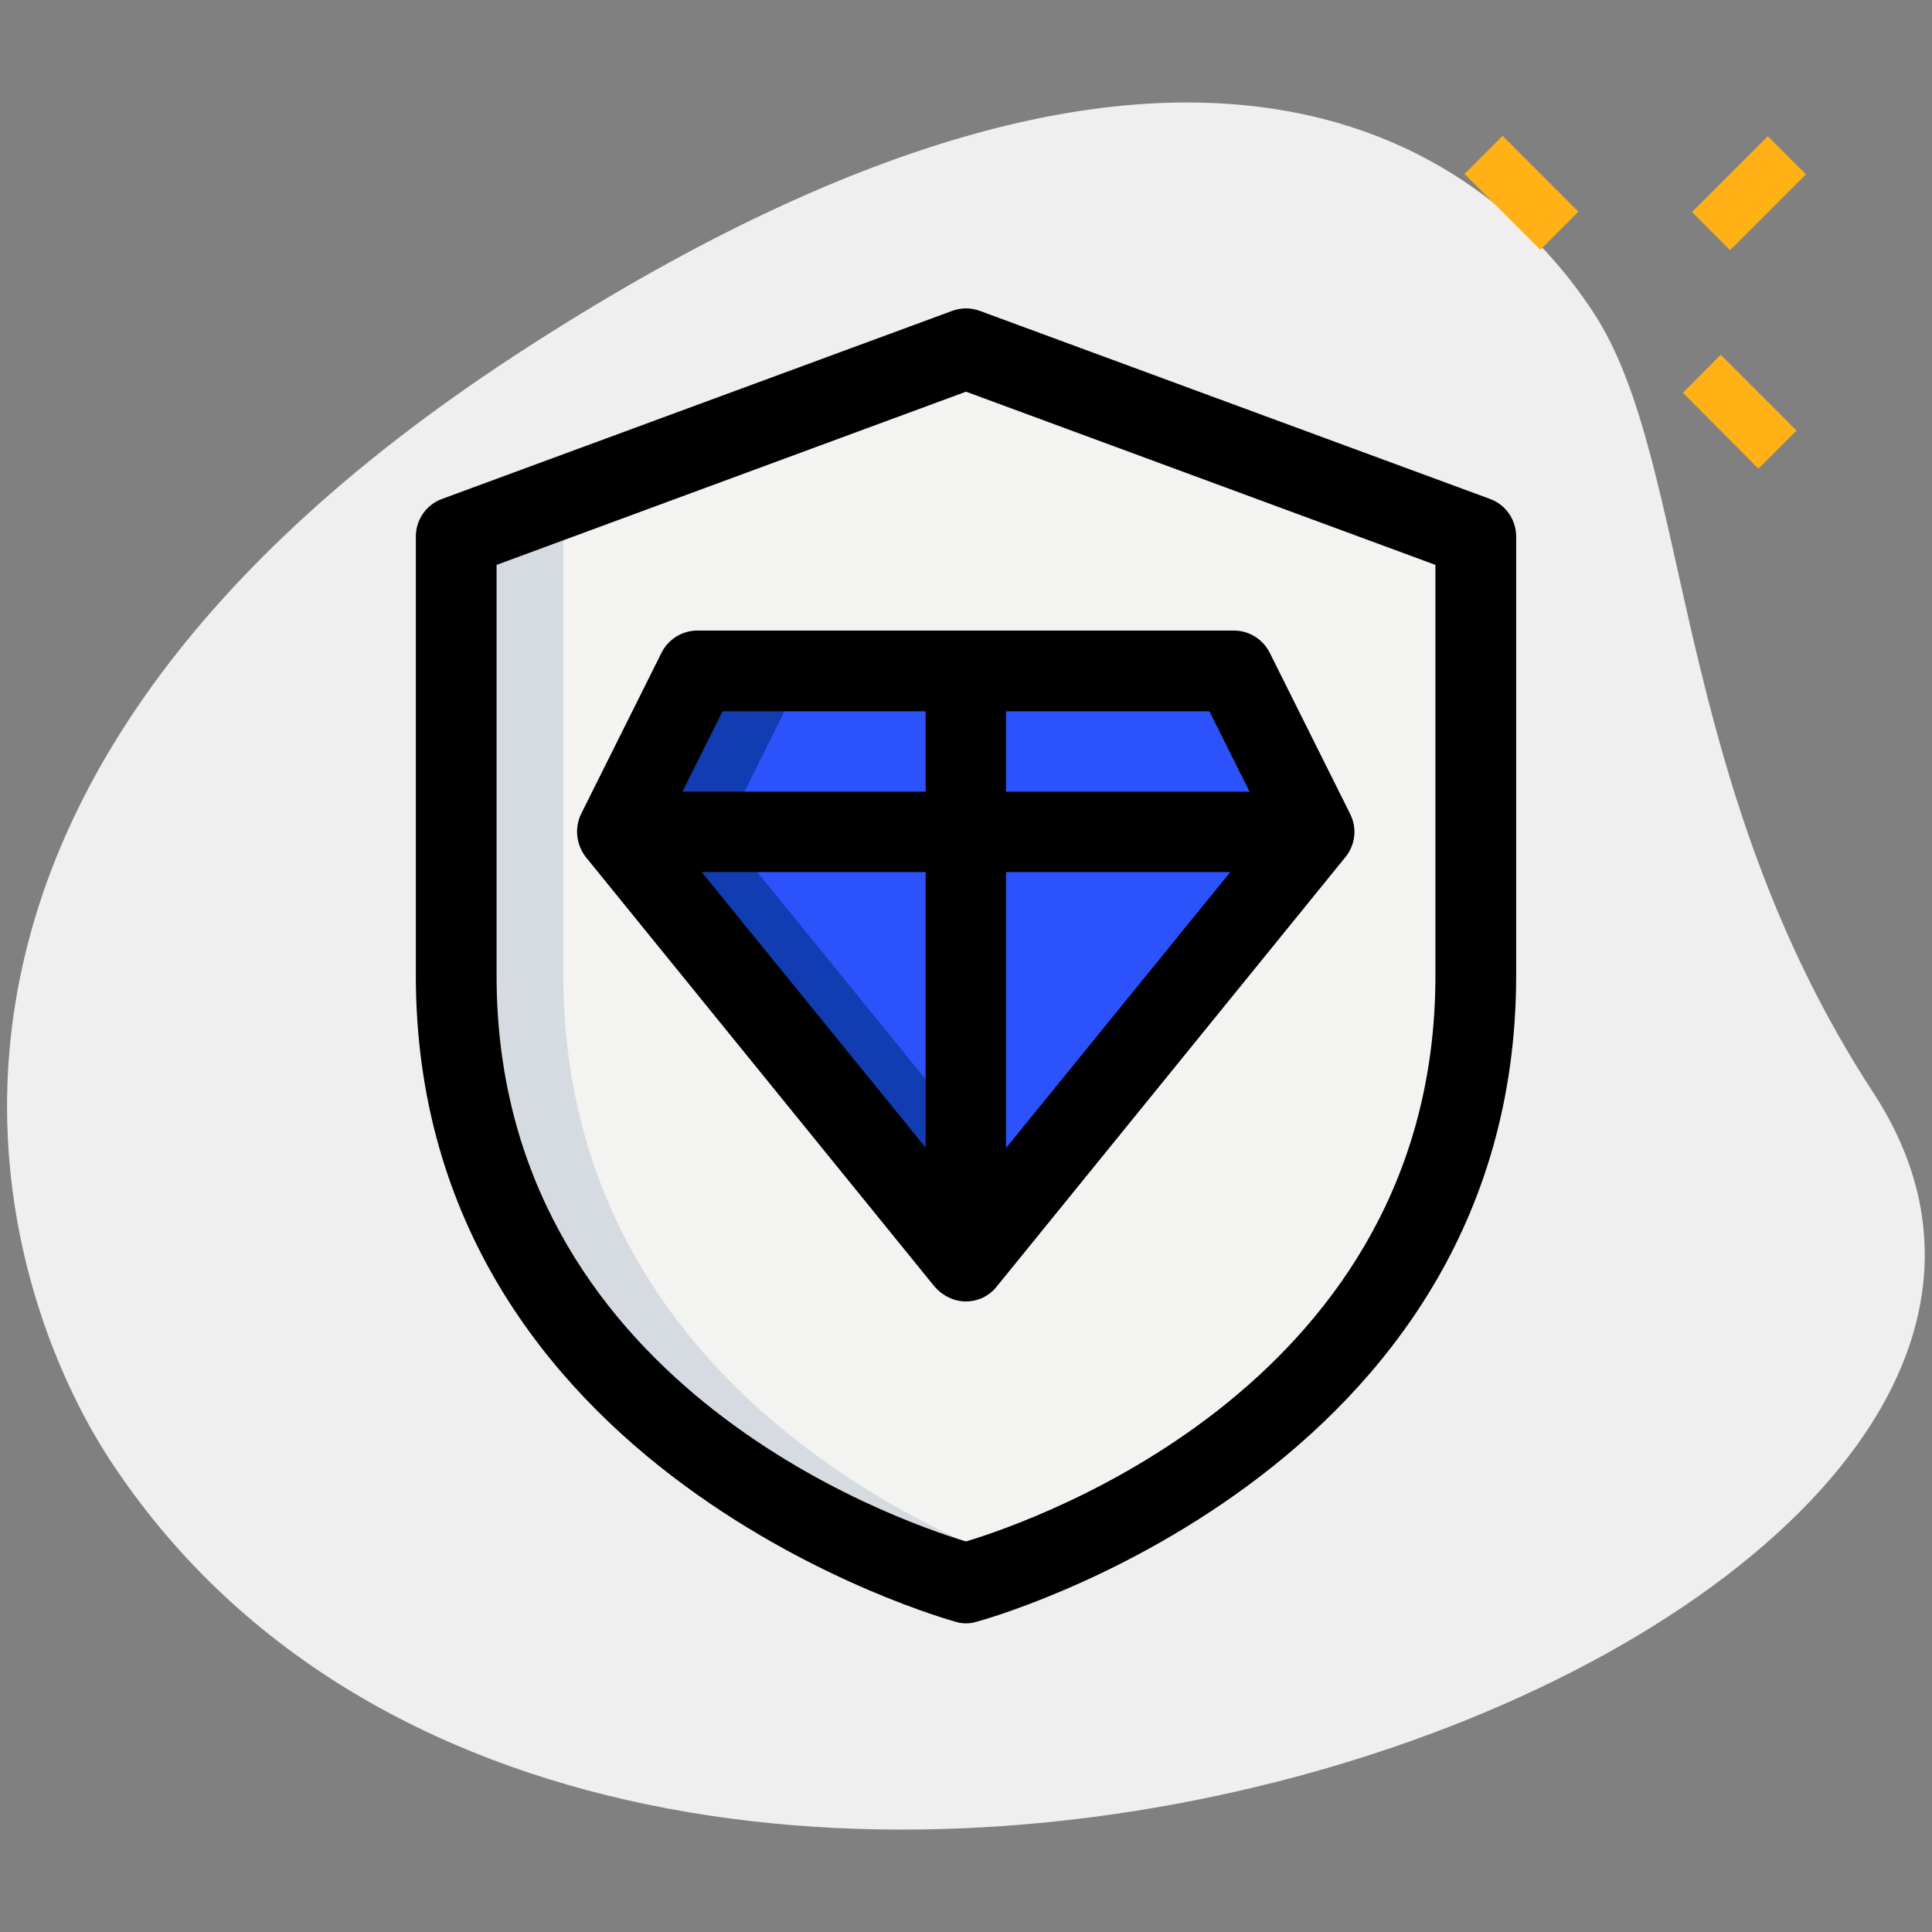 <?xml version="1.0" encoding="utf-8"?>
<!-- Generator: Adobe Illustrator 25.2.0, SVG Export Plug-In . SVG Version: 6.00 Build 0)  -->
<svg version="1.1" id="effect" xmlns="http://www.w3.org/2000/svg" xmlns:xlink="http://www.w3.org/1999/xlink" x="0px" y="0px"
	 viewBox="0 0 512 512" style="enable-background:new 0 0 512 512;" xml:space="preserve">
<rect x="0" y="0" width="512" height="512" fill="#808080" stroke="none"/>
<style type="text/css">
	.st0{fill:#EFEFEF;}
	.st1{fill:#F3F3F1;}
	.st2{fill:#2C52FC;}
	.st3{fill:#D5DBE1;}
	.st4{fill:#123CB2;}
	.st5{fill:#FFB116;}
</style>
<path class="st0" d="M496.4,289.5c-53.8-82.4-48.1-166.8-74-206.5C396.5,43.3,319.2-25.1,136.6,94.1S0.5,343,29,386.7
	C162.6,591.1,591.7,435.4,496.4,289.5z"/>
<path class="st1" d="M256,419.6c0,0,135.1-35.6,135.1-161c0-70.1,0-116.3,0-116.3L256,92.4l-135.1,49.8v116.3
	C120.9,384,256,419.6,256,419.6z"/>
<path class="st2" d="M327.1,177.8H184.9l-21.3,42.7L256,334.2l92.4-113.8L327.1,177.8z"/>
<path class="st3" d="M270.2,414.7c-8.7,3.4-14.2,4.8-14.2,4.8s-135.1-35.6-135.1-161c0-70.1,0-116.3,0-116.3L256,92.4l14.2,5.3
	l-120.9,44.5v116.3C149.3,358.8,235.5,401.6,270.2,414.7z"/>
<path class="st4" d="M270.2,316.7L256,334.2l-92.4-113.8l21.3-42.7h28.4L192,220.4L270.2,316.7z"/>
<path d="M256,344.9c-3.2,0-6.2-1.5-8.3-3.9l-92.4-113.8c-2.6-3.3-3.1-7.8-1.3-11.5l21.3-42.7c1.8-3.6,5.5-5.9,9.5-5.9h142.2
	c4,0,7.7,2.3,9.5,5.9l21.3,42.7c1.9,3.8,1.4,8.2-1.3,11.5l-92.4,113.8C262.2,343.4,259.2,344.9,256,344.9L256,344.9z M176.2,219.1
	l79.8,98.2l79.8-98.2l-15.3-30.6h-129L176.2,219.1z"/>
<path d="M163.6,209.8h184.9v21.3H163.6V209.8z"/>
<path d="M245.3,177.8h21.3v156.4h-21.3V177.8z"/>
<path d="M256,430.2c-0.9,0-1.8-0.1-2.7-0.4c-1.4-0.4-143.1-39.2-143.1-171.3V142.2c0-4.5,2.8-8.5,7-10l135.1-49.8
	c2.4-0.9,5-0.9,7.4,0l135.1,49.8c4.2,1.5,7,5.5,7,10v116.3c0,132.2-141.6,171-143.1,171.3C257.8,430.1,256.9,430.2,256,430.2
	L256,430.2z M131.6,149.7v108.9c0,107.5,105.5,144.2,124.4,149.9c18.9-5.7,124.4-42.4,124.4-149.9V149.7L256,103.8L131.6,149.7z"/>
<g>
	<path class="st5" d="M446,104.1L456,94l20.1,20.1l-10.1,10.1L446,104.1z"/>
	<path class="st5" d="M388.1,46.1l10.1-10.1l20.1,20.1l-10.1,10.1L388.1,46.1z"/>
	<path class="st5" d="M448.4,56.2l20.1-20.1l10.1,10.1l-20.1,20.1L448.4,56.2z"/>
</g>
</svg>
